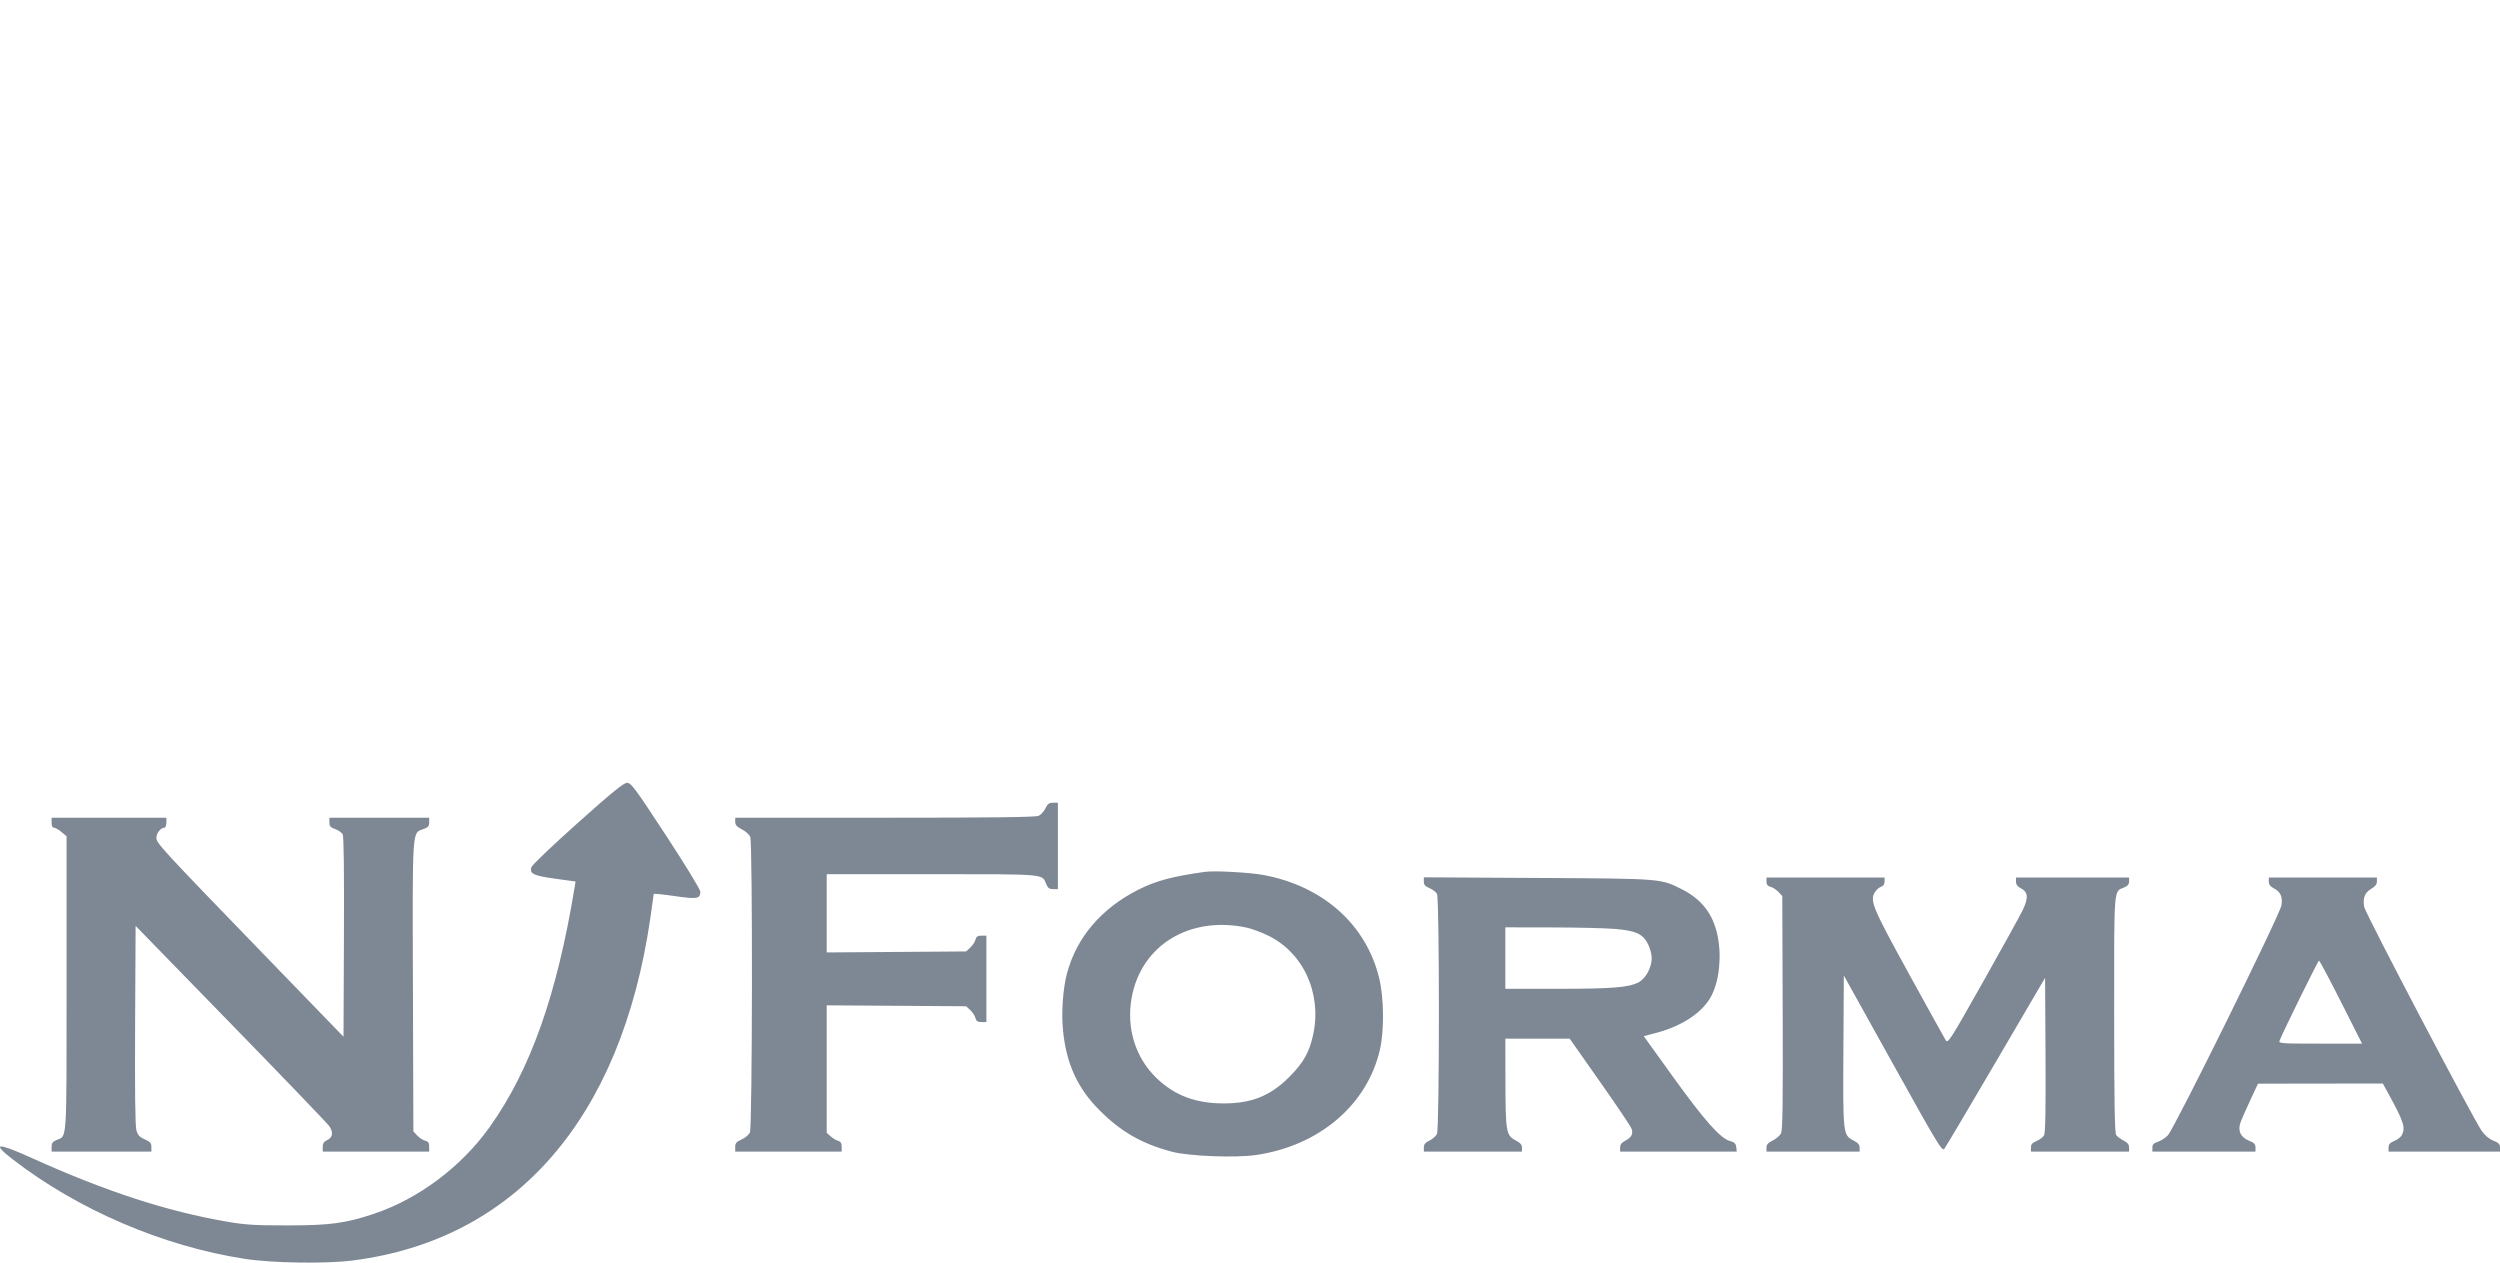 <svg width="198" height="100" viewBox="0 0 198 100" fill="none" xmlns="http://www.w3.org/2000/svg">
<path fill-rule="evenodd" clip-rule="evenodd" d="M45.743 65.191C43.737 66.982 42.131 68.516 42.081 68.688C41.933 69.202 42.255 69.356 43.977 69.594L45.585 69.816L45.509 70.282C44.108 78.808 42.015 84.715 38.787 89.255C36.559 92.389 33.145 94.952 29.635 96.126C27.361 96.887 26.14 97.052 22.793 97.052C20.185 97.053 19.428 97.006 17.985 96.758C13.213 95.938 8.358 94.356 2.539 91.724C-0.262 90.457 -0.713 90.49 1.026 91.834C6.177 95.814 12.908 98.7 19.368 99.699C21.56 100.038 25.789 100.103 27.928 99.831C40.846 98.189 49.197 88.588 51.505 72.723C51.653 71.71 51.774 70.846 51.774 70.804C51.775 70.762 52.524 70.836 53.44 70.969C55.232 71.23 55.464 71.189 55.464 70.614C55.464 70.445 54.273 68.496 52.741 66.157C50.295 62.422 49.983 62 49.667 62C49.395 62 48.515 62.715 45.743 65.191ZM82.798 64.021C82.683 64.264 82.44 64.531 82.259 64.613C82.02 64.722 78.661 64.763 70.08 64.763H58.23V65.089C58.23 65.338 58.356 65.48 58.762 65.687C59.058 65.837 59.351 66.105 59.421 66.29C59.615 66.799 59.59 89.261 59.394 89.689C59.31 89.873 59.014 90.124 58.736 90.246C58.322 90.429 58.23 90.537 58.23 90.839V91.208H62.445H66.661V90.822C66.661 90.537 66.584 90.413 66.365 90.347C66.201 90.297 65.935 90.135 65.772 89.986L65.475 89.715V84.668V79.622L70.998 79.659L76.52 79.696L76.849 80.004C77.029 80.174 77.213 80.455 77.257 80.629C77.319 80.875 77.424 80.946 77.729 80.946H78.122V77.525V74.104H77.729C77.424 74.104 77.319 74.175 77.257 74.421C77.213 74.595 77.029 74.876 76.849 75.046L76.52 75.354L70.998 75.394L65.475 75.433V72.335V69.236H73.811C82.944 69.236 82.522 69.2 82.862 70.02C82.993 70.335 83.109 70.42 83.407 70.42H83.786V67V63.579H83.397C83.085 63.579 82.967 63.666 82.798 64.021ZM4.087 65.158C4.087 65.411 4.154 65.552 4.275 65.552C4.378 65.552 4.644 65.706 4.867 65.893L5.273 66.234V77.902C5.273 90.693 5.32 89.941 4.488 90.285C4.173 90.415 4.087 90.531 4.087 90.829V91.208H8.039H11.991V90.839C11.991 90.534 11.899 90.429 11.467 90.238C11.054 90.057 10.913 89.904 10.803 89.522C10.708 89.196 10.675 86.462 10.701 81.184L10.74 73.33L18.248 81.038C22.378 85.278 25.896 88.94 26.066 89.176C26.43 89.681 26.361 90.097 25.878 90.316C25.65 90.42 25.56 90.567 25.56 90.835V91.208H29.775H33.991V90.816C33.991 90.511 33.92 90.406 33.674 90.344C33.5 90.301 33.218 90.117 33.048 89.936L32.739 89.608L32.704 78.173C32.665 65.451 32.63 65.991 33.518 65.67C33.907 65.53 33.991 65.434 33.991 65.131V64.763H30.039H26.087V65.131C26.087 65.433 26.17 65.53 26.548 65.666C26.801 65.758 27.068 65.944 27.142 66.08C27.228 66.241 27.262 69.1 27.24 74.219L27.206 82.109L21.41 76.122C12.729 67.155 12.386 66.784 12.386 66.355C12.386 65.988 12.732 65.552 13.023 65.552C13.107 65.552 13.177 65.375 13.177 65.158V64.763H8.632H4.087V65.158ZM95.445 69.049C92.867 69.408 91.565 69.755 90.175 70.454C87.235 71.932 85.258 74.248 84.505 77.099C84.177 78.341 84.048 80.218 84.193 81.639C84.46 84.266 85.342 86.188 87.076 87.927C88.788 89.643 90.435 90.587 92.816 91.217C94.158 91.572 97.847 91.715 99.484 91.476C104.488 90.745 108.297 87.499 109.292 83.117C109.64 81.588 109.611 79.025 109.229 77.459C108.196 73.227 104.809 70.2 100.11 69.307C99.011 69.099 96.204 68.943 95.445 69.049ZM112.768 69.819C112.768 70.076 112.873 70.198 113.218 70.342C113.466 70.445 113.733 70.649 113.811 70.795C114.012 71.171 114.01 89.361 113.809 89.802C113.729 89.977 113.463 90.215 113.216 90.332C112.882 90.492 112.768 90.63 112.768 90.877V91.208H116.654H120.54V90.892C120.54 90.66 120.409 90.509 120.046 90.322C119.289 89.931 119.239 89.647 119.23 85.715L119.223 82.261H121.771H124.32L126.703 85.652C128.014 87.517 129.144 89.193 129.213 89.376C129.372 89.794 129.218 90.09 128.701 90.356C128.43 90.497 128.313 90.655 128.313 90.883V91.208H132.932H137.551L137.51 90.85C137.477 90.568 137.371 90.466 137.007 90.365C136.246 90.153 134.985 88.731 132.506 85.288L130.185 82.064L131.21 81.794C133.266 81.25 134.889 80.15 135.554 78.849C136.179 77.625 136.368 75.695 136.023 74.067C135.664 72.375 134.765 71.216 133.199 70.427C131.515 69.578 131.655 69.588 121.759 69.534L112.768 69.484V69.819ZM139.905 69.826C139.905 70.061 139.994 70.174 140.222 70.232C140.396 70.275 140.678 70.459 140.848 70.639L141.157 70.968L141.189 80.2C141.214 87.392 141.185 89.505 141.056 89.761C140.965 89.942 140.669 90.198 140.398 90.331C140.031 90.51 139.905 90.653 139.905 90.89V91.208H143.594H147.282V90.892C147.282 90.66 147.151 90.508 146.788 90.321C145.967 89.897 145.958 89.819 145.997 83.167L146.031 77.26L149.914 84.244C153.548 90.777 153.811 91.211 153.998 90.973C154.108 90.833 155.947 87.731 158.084 84.081L161.971 77.444L162.005 83.543C162.028 87.756 161.995 89.725 161.895 89.91C161.817 90.057 161.549 90.262 161.301 90.366C160.96 90.508 160.851 90.633 160.851 90.881V91.208H164.737H168.623V90.883C168.623 90.648 168.503 90.495 168.195 90.336C167.96 90.215 167.695 90.021 167.607 89.905C167.484 89.745 167.445 87.488 167.442 80.35C167.437 70.109 167.397 70.633 168.223 70.291C168.51 70.172 168.623 70.037 168.623 69.812V69.499H164.144H159.665V69.825C159.665 70.051 159.782 70.211 160.045 70.347C160.622 70.645 160.667 71.095 160.215 72.046C160.003 72.491 158.582 75.065 157.058 77.767C154.388 82.498 154.279 82.668 154.094 82.372C153.989 82.203 152.672 79.826 151.168 77.09C148.269 71.815 148.064 71.316 148.513 70.63C148.629 70.453 148.845 70.271 148.991 70.224C149.163 70.17 149.258 70.025 149.258 69.82V69.499H144.582H139.905V69.826ZM179.689 69.825C179.689 70.053 179.806 70.211 180.08 70.353C180.617 70.63 180.789 71.005 180.694 71.691C180.598 72.396 172.21 89.38 171.693 89.92C171.502 90.119 171.148 90.346 170.907 90.426C170.57 90.537 170.468 90.645 170.468 90.889V91.208H174.551H178.635V90.878C178.635 90.617 178.527 90.505 178.12 90.342C177.471 90.083 177.222 89.575 177.434 88.943C177.513 88.705 177.861 87.907 178.206 87.169L178.833 85.827L183.775 85.82L188.718 85.814L189.158 86.613C190.382 88.838 190.536 89.317 190.217 89.912C190.139 90.058 189.872 90.262 189.624 90.366C189.283 90.508 189.174 90.633 189.174 90.881V91.208H193.587H198V90.878C198 90.615 197.892 90.505 197.468 90.336C197.122 90.197 196.799 89.924 196.544 89.554C195.82 88.502 187.32 72.304 187.242 71.827C187.126 71.112 187.286 70.701 187.795 70.4C188.114 70.212 188.252 70.036 188.252 69.815V69.499H183.97H179.689V69.825ZM98.738 73.467C99.1 73.544 99.83 73.811 100.36 74.061C103.206 75.406 104.704 78.639 104.006 81.93C103.709 83.329 103.232 84.175 102.108 85.299C100.607 86.798 99.122 87.394 96.899 87.391C94.692 87.387 93.036 86.763 91.611 85.396C89.924 83.778 89.195 81.439 89.626 79.028C90.373 74.86 94.226 72.508 98.738 73.467ZM127.882 73.569C129.554 73.708 130.107 73.958 130.519 74.765C130.683 75.085 130.816 75.584 130.816 75.88C130.816 76.633 130.329 77.522 129.762 77.807C128.955 78.212 127.693 78.312 123.405 78.313L119.223 78.314V75.88V73.446L122.879 73.452C124.889 73.455 127.141 73.508 127.882 73.569ZM185.414 79.367L187.076 82.656H183.763C180.663 82.656 180.457 82.641 180.539 82.426C180.8 81.746 183.589 76.081 183.664 76.08C183.713 76.079 184.5 77.558 185.414 79.367Z" fill="#7E8794"/>
</svg>
